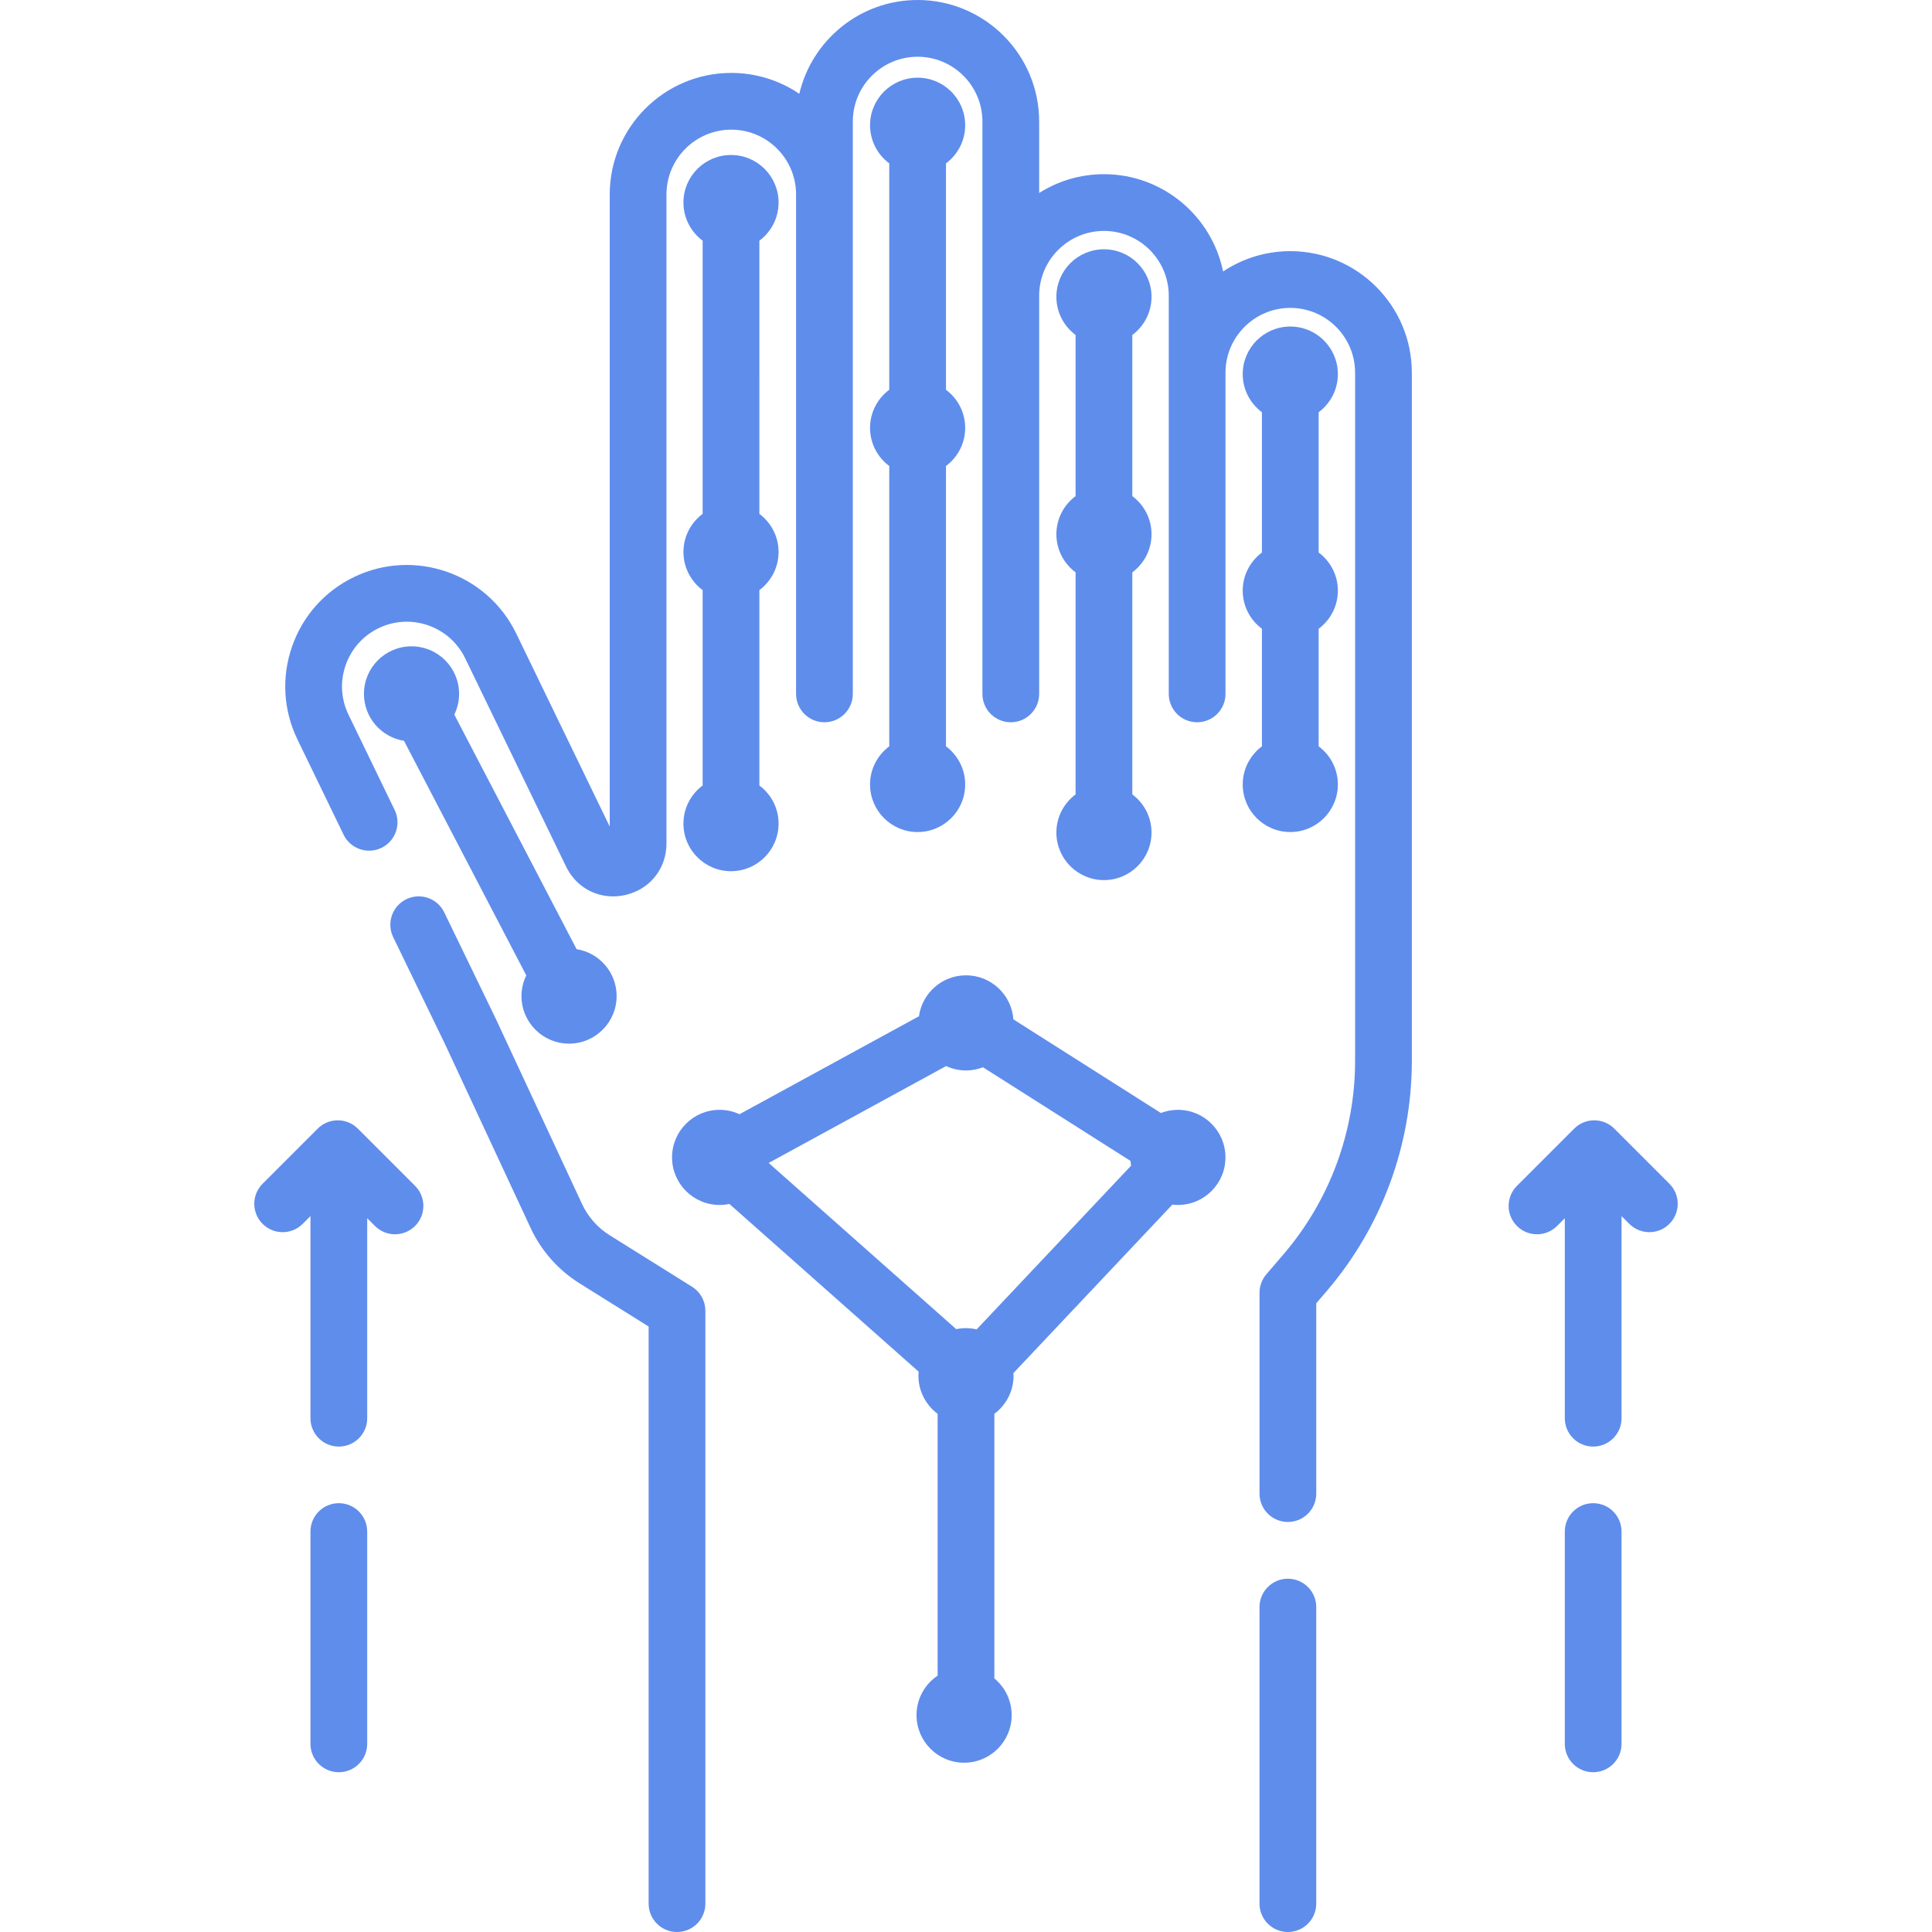 <!-- icon666.com - MILLIONS vector ICONS FREE --><svg xmlns="http://www.w3.org/2000/svg" xmlns:xlink="http://www.w3.org/1999/xlink" version="1.1" id="Capa_1" x="0px" y="0px" viewBox="0 0 510.751 510.751" style="enable-background:new 0 0 510.751 510.751;" xml:space="preserve"><g><path d="M182.949,340.167l-21.768-13.608c-3.195-1.998-5.726-4.86-7.316-8.276l-22.708-48.772 c-0.016-0.035-0.032-0.069-0.049-0.104l-13.665-28.211c-1.807-3.729-6.294-5.287-10.02-3.48c-3.728,1.806-5.286,6.292-3.48,10.02 l13.64,28.159l22.685,48.72c2.817,6.053,7.3,11.124,12.963,14.664l18.243,11.405v152.569c0,4.142,3.357,7.5,7.5,7.5 s7.5-3.358,7.5-7.5V346.526C186.473,343.94,185.141,341.537,182.949,340.167z" fill="#000000" style="fill: rgb(95, 141, 236);"></path><path d="M341.107,66.396c-6.568,0-12.679,1.984-17.773,5.38c-2.977-14.659-15.964-25.727-31.488-25.727 c-6.295,0-12.167,1.827-17.13,4.968V32.131C274.716,14.414,260.302,0,242.585,0c-15.193,0-27.947,10.603-31.276,24.795 c-5.136-3.482-11.327-5.519-17.986-5.519c-17.717,0-32.131,14.414-32.131,32.13v167.105l-24.721-51.035 c-7.725-15.944-26.978-22.634-42.925-14.91c-7.724,3.742-13.528,10.267-16.345,18.375c-2.815,8.107-2.306,16.826,1.436,24.55 l12.193,25.171c1.806,3.728,6.294,5.286,10.02,3.48c3.728-1.806,5.286-6.292,3.48-10.019l-12.193-25.171 c-1.995-4.118-2.267-8.767-0.766-13.089c1.501-4.322,4.596-7.801,8.714-9.796c8.501-4.117,18.767-0.552,22.886,7.949l26.666,55.05 c2.41,4.975,7.168,7.905,12.428,7.905c1.076,0,2.174-0.123,3.276-0.375c6.49-1.489,10.851-6.963,10.851-13.622V51.407 c0-9.446,7.685-17.13,17.131-17.13s17.131,7.685,17.131,17.13v100.042v31.992c0,4.142,3.357,7.5,7.5,7.5s7.5-3.358,7.5-7.5v-31.992 V51.407V32.131c0-9.446,7.685-17.131,17.131-17.131s17.131,7.685,17.131,17.131V78.18v65.92v39.341c0,4.142,3.357,7.5,7.5,7.5 s7.5-3.358,7.5-7.5V144.1V78.18c0-9.446,7.685-17.131,17.13-17.131c9.446,0,17.131,7.685,17.131,17.131v20.347v47.148v37.766 c0,4.142,3.357,7.5,7.5,7.5s7.5-3.358,7.5-7.5v-37.766V98.526c0-9.446,7.685-17.13,17.131-17.13s17.131,7.685,17.131,17.13v181.917 c0,18.733-6.711,36.885-18.896,51.112l-4.568,5.333c-1.164,1.359-1.804,3.09-1.804,4.879v53.087c0,4.142,3.357,7.5,7.5,7.5 s7.5-3.358,7.5-7.5v-50.314l2.765-3.227c14.512-16.944,22.504-38.562,22.504-60.871V98.526 C373.238,80.81,358.824,66.396,341.107,66.396z" fill="#000000" style="fill: rgb(95, 141, 236);"></path><path d="M340.469,417.356c-4.143,0-7.5,3.358-7.5,7.5v78.396c0,4.142,3.357,7.5,7.5,7.5s7.5-3.358,7.5-7.5v-78.396 C347.969,420.714,344.612,417.356,340.469,417.356z" fill="#000000" style="fill: rgb(95, 141, 236);"></path><path d="M108.792,170.865c-6.946,0-12.576,5.631-12.576,12.576c0,6.266,4.588,11.447,10.585,12.404l32.325,62.009 c-0.803,1.656-1.266,3.507-1.266,5.471c0,6.946,5.63,12.576,12.576,12.576c6.946,0,12.576-5.631,12.576-12.576 c0-6.266-4.588-11.447-10.585-12.404l-32.325-62.008c0.803-1.656,1.266-3.508,1.266-5.472 C121.368,176.495,115.737,170.865,108.792,170.865z" fill="#000000" style="fill: rgb(95, 141, 236);"></path><path d="M180.676,217.735c0,6.946,5.631,12.576,12.576,12.576c6.946,0,12.576-5.63,12.576-12.576c0-4.131-2.001-7.786-5.076-10.078 v-51.651c3.076-2.293,5.076-5.947,5.076-10.078s-2.001-7.786-5.076-10.078V63.627c3.076-2.293,5.076-5.947,5.076-10.078 c0-6.946-5.63-12.576-12.576-12.576c-6.946,0-12.576,5.631-12.576,12.576c0,4.131,2.001,7.785,5.076,10.078v72.223 c-3.075,2.293-5.076,5.947-5.076,10.078s2.001,7.785,5.076,10.078v51.652C182.676,209.949,180.676,213.604,180.676,217.735z" fill="#000000" style="fill: rgb(95, 141, 236);"></path><path d="M230.008,207.385c0,6.946,5.63,12.576,12.576,12.576c6.946,0,12.576-5.631,12.576-12.576c0-4.131-2.001-7.785-5.076-10.078 v-74.112c3.075-2.293,5.076-5.947,5.076-10.078s-2.001-7.785-5.076-10.078V43.19c3.075-2.293,5.076-5.947,5.076-10.078 c0-6.946-5.631-12.576-12.576-12.576c-6.946,0-12.576,5.631-12.576,12.576c0,4.131,2.001,7.786,5.076,10.078v59.848 c-3.076,2.293-5.076,5.947-5.076,10.078s2.001,7.786,5.076,10.078v74.111C232.009,199.599,230.008,203.254,230.008,207.385z" fill="#000000" style="fill: rgb(95, 141, 236);"></path><path d="M279.27,220.093c0,6.946,5.63,12.576,12.576,12.576s12.576-5.631,12.576-12.576c0-4.131-2.001-7.786-5.077-10.078v-58.705 c3.076-2.293,5.077-5.947,5.077-10.078s-2.001-7.786-5.077-10.078v-42.6c3.076-2.293,5.077-5.947,5.077-10.078 c0-6.946-5.63-12.576-12.576-12.576s-12.576,5.631-12.576,12.576c0,4.131,2.001,7.785,5.076,10.078v42.601 c-3.075,2.293-5.076,5.947-5.076,10.078s2.001,7.785,5.076,10.078v58.706C281.27,212.308,279.27,215.962,279.27,220.093z" fill="#000000" style="fill: rgb(95, 141, 236);"></path><path d="M353.683,207.385c0-4.131-2.001-7.785-5.076-10.078v-31.083c3.075-2.293,5.076-5.947,5.076-10.078 c0-4.131-2.001-7.785-5.076-10.078v-37.09c3.075-2.293,5.076-5.947,5.076-10.078c0-6.946-5.631-12.576-12.576-12.576 s-12.576,5.63-12.576,12.576c0,4.131,2.001,7.785,5.076,10.078v37.09c-3.075,2.293-5.076,5.947-5.076,10.078 c0,4.131,2.001,7.785,5.076,10.078v31.083c-3.075,2.293-5.076,5.947-5.076,10.078c0,6.946,5.631,12.576,12.576,12.576 S353.683,214.331,353.683,207.385z" fill="#000000" style="fill: rgb(95, 141, 236);"></path><path d="M311.394,293.397c-1.585,0-3.096,0.306-4.493,0.841l-38.996-24.753c-0.478-6.509-5.898-11.646-12.529-11.646 c-6.349,0-11.584,4.709-12.44,10.822l-47.438,25.898c-1.601-0.739-3.377-1.162-5.256-1.162c-6.946,0-12.576,5.631-12.576,12.576 s5.631,12.576,12.576,12.576c0.885,0,1.749-0.094,2.583-0.268l50.029,44.331c-0.03,0.355-0.054,0.712-0.054,1.075 c0,4.131,2.001,7.785,5.076,10.078v69.21c-3.362,2.257-5.576,6.093-5.576,10.447c0,6.946,5.631,12.576,12.576,12.576 s12.576-5.631,12.576-12.576c0-3.907-1.781-7.397-4.576-9.704v-69.954c3.075-2.293,5.076-5.947,5.076-10.078 c0-0.235-0.022-0.465-0.035-0.697l42.011-44.534c0.482,0.056,0.969,0.092,1.466,0.092c6.946,0,12.576-5.631,12.576-12.576 S318.339,293.397,311.394,293.397z M250.12,281.829c1.601,0.739,3.377,1.162,5.256,1.162c1.585,0,3.096-0.306,4.493-0.841 l38.996,24.753c0.031,0.425,0.083,0.844,0.156,1.256l-40.828,43.28c-0.907-0.208-1.847-0.328-2.816-0.328 c-0.885,0-1.748,0.094-2.582,0.268l-49.586-43.939L250.12,281.829z" fill="#000000" style="fill: rgb(95, 141, 236);"></path><path d="M441.331,312.938l-14.57-14.571c-1.407-1.407-3.314-2.197-5.304-2.197s-3.896,0.791-5.304,2.197l-15.129,15.129 c-2.929,2.929-2.929,7.678,0.001,10.606c1.464,1.465,3.384,2.197,5.303,2.197s3.839-0.732,5.304-2.197l2.046-2.046v52.868 c0,4.142,3.357,7.5,7.5,7.5s7.5-3.358,7.5-7.5v-53.426l2.046,2.046c2.929,2.928,7.678,2.929,10.606,0 C444.26,320.616,444.26,315.867,441.331,312.938z" fill="#000000" style="fill: rgb(95, 141, 236);"></path><path d="M421.177,397.388c-4.143,0-7.5,3.358-7.5,7.5v56.125c0,4.142,3.357,7.5,7.5,7.5s7.5-3.358,7.5-7.5v-56.125 C428.677,400.746,425.32,397.388,421.177,397.388z" fill="#000000" style="fill: rgb(95, 141, 236);"></path><path d="M94.598,298.367c-1.407-1.407-3.314-2.197-5.304-2.197s-3.896,0.79-5.304,2.197l-14.57,14.571 c-2.929,2.929-2.929,7.678,0.001,10.607c2.928,2.929,7.677,2.928,10.606,0l2.046-2.046v53.426c0,4.142,3.357,7.5,7.5,7.5 s7.5-3.358,7.5-7.5v-52.868l2.046,2.046c1.465,1.465,3.384,2.197,5.304,2.197c1.919,0,3.839-0.732,5.303-2.197 c2.93-2.929,2.93-7.677,0.001-10.606L94.598,298.367z" fill="#000000" style="fill: rgb(95, 141, 236);"></path><path d="M89.574,397.388c-4.143,0-7.5,3.358-7.5,7.5v56.125c0,4.142,3.357,7.5,7.5,7.5s7.5-3.358,7.5-7.5v-56.125 C97.074,400.746,93.717,397.388,89.574,397.388z" fill="#000000" style="fill: rgb(95, 141, 236);"></path></g></svg>